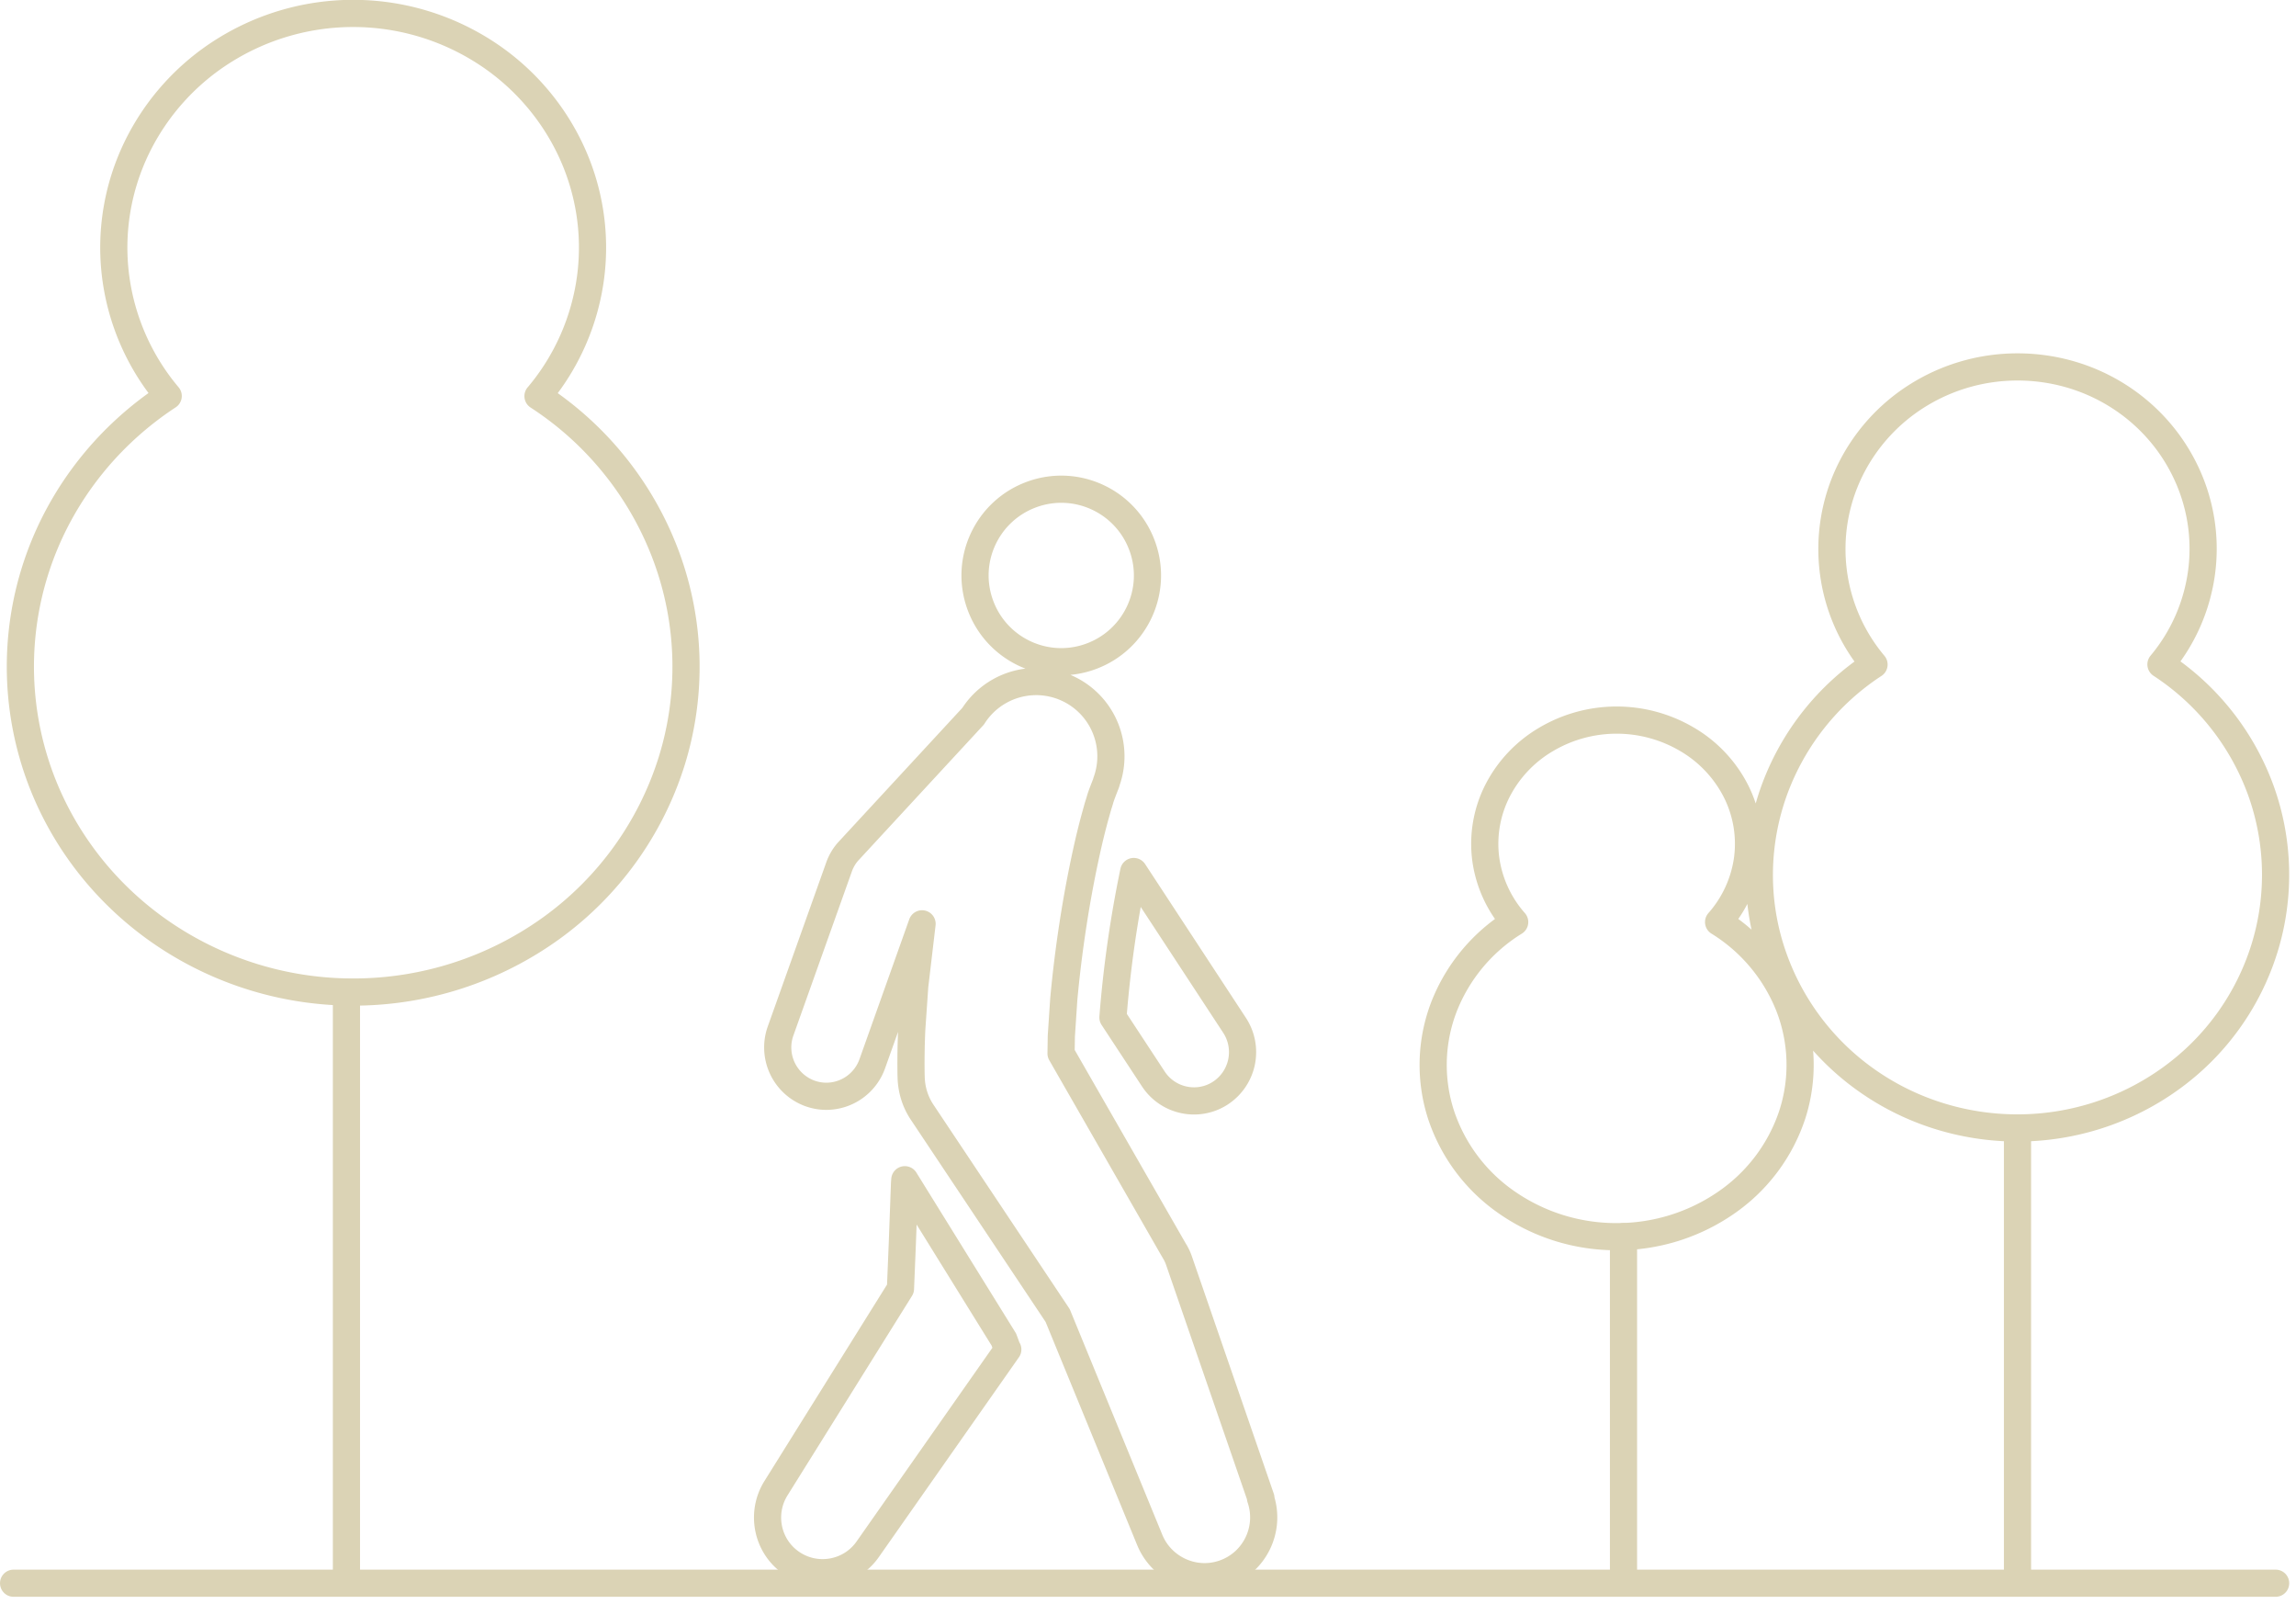 <svg xmlns="http://www.w3.org/2000/svg" width="169" height="118" fill="none" stroke="#dbd3b5" stroke-width="2" viewBox="0 0 169 118"><g stroke-linejoin="round"><path d="M74.18 99.3L63.87 114c-1.28 1.83-3.81 2.28-5.65.99-1.77-1.24-2.24-3.65-1.11-5.47l9.17-14.69.14-3.42.16-4.35.02-.25 7.29 11.76.27.73zm7.74-24.43l2.97 4.52c.69 1.05 1.83 1.62 3 1.62.67 0 1.36-.19 1.96-.59a3.6 3.6 0 0 0 1.03-4.96l-7.43-11.33a85.4 85.4 0 0 0-1.53 10.73h0zm10.89 35.36l-6.03-17.47a3.7 3.7 0 0 0-.26-.58l-.16-.27-8.26-14.39.02-1.28.18-2.71a90.3 90.3 0 0 1 .68-5.52A84.1 84.1 0 0 1 80 62.55a49.4 49.4 0 0 1 .64-2.58l.17-.61.15-.48c.06-.25.28-.8.45-1.24l.03-.09v-.02a5.5 5.5 0 0 0-9.81-4.83l-9.14 9.89c-.33.35-.58.77-.74 1.23l-4.3 12.06a3.6 3.6 0 0 0 2.17 4.58c.4.14.8.21 1.2.21a3.6 3.6 0 0 0 3.38-2.38l3.67-10.31-.54 4.58-.22 3.19a55.5 55.5 0 0 0-.05 3.33h0l.01.29c.04.86.3 1.72.81 2.48l9.97 14.95 6.78 16.52c.87 2.11 3.26 3.22 5.45 2.46 2.27-.78 3.48-3.26 2.7-5.54h0zM75.93 36.39c-3.29 1.21-4.98 4.85-3.77 8.14s4.85 4.98 8.14 3.77 4.98-4.85 3.77-8.14-4.85-4.98-8.14-3.77h0z"/><path d="M148.5 83v33m-123-43v43m94-25v25" stroke-linecap="round"/><path d="M159.06 48.89a13.3 13.3 0 0 0 3-6.86 13.1 13.1 0 0 0-1.21-7.37c-1.11-2.3-2.85-4.23-5.04-5.59S151.09 27 148.5 27s-5.12.72-7.31 2.08a13.5 13.5 0 0 0-5.04 5.59 13.2 13.2 0 0 0 1.79 14.23 18.7 18.7 0 0 0-7.33 9.21c-1.37 3.76-1.48 7.86-.29 11.68a18.7 18.7 0 0 0 6.86 9.55c3.27 2.38 7.24 3.66 11.32 3.66s8.04-1.29 11.32-3.67a18.6 18.6 0 0 0 6.86-9.55 18.3 18.3 0 0 0-.29-11.68 18.7 18.7 0 0 0-7.33-9.21h0zM39.61 29.14a17 17 0 0 0 3.87-8.81c.41-3.24-.13-6.52-1.56-9.47a17.4 17.4 0 0 0-6.5-7.19 17.9 17.9 0 0 0-18.85 0 17.4 17.4 0 0 0-6.5 7.19c-1.43 2.95-1.97 6.23-1.56 9.47a17 17 0 0 0 3.87 8.81C8.02 32 4.7 36.15 2.93 40.98A23.5 23.5 0 0 0 2.55 56c1.52 4.91 4.63 9.22 8.85 12.28A24.9 24.9 0 0 0 26 73a24.9 24.9 0 0 0 14.59-4.71 24 24 0 0 0 8.85-12.28 23.4 23.4 0 0 0-.38-15.02 24 24 0 0 0-9.46-11.84h0zm86.89 38.71a8.8 8.8 0 0 0 2.13-4.65 8.6 8.6 0 0 0-.86-5 9.3 9.3 0 0 0-3.58-3.79 10.2 10.2 0 0 0-10.39 0 9.3 9.3 0 0 0-3.58 3.79 8.6 8.6 0 0 0-.86 5 8.8 8.8 0 0 0 2.13 4.65 12.8 12.8 0 0 0-5.21 6.25 11.9 11.9 0 0 0-.21 7.93 12.7 12.7 0 0 0 4.88 6.48A14.1 14.1 0 0 0 119 91a14.1 14.1 0 0 0 8.04-2.49 12.7 12.7 0 0 0 4.88-6.48 11.9 11.9 0 0 0-.21-7.93 12.8 12.8 0 0 0-5.21-6.25h0z"/></g><path d="M1 116.5H167.5" stroke-linecap="round"/></svg>